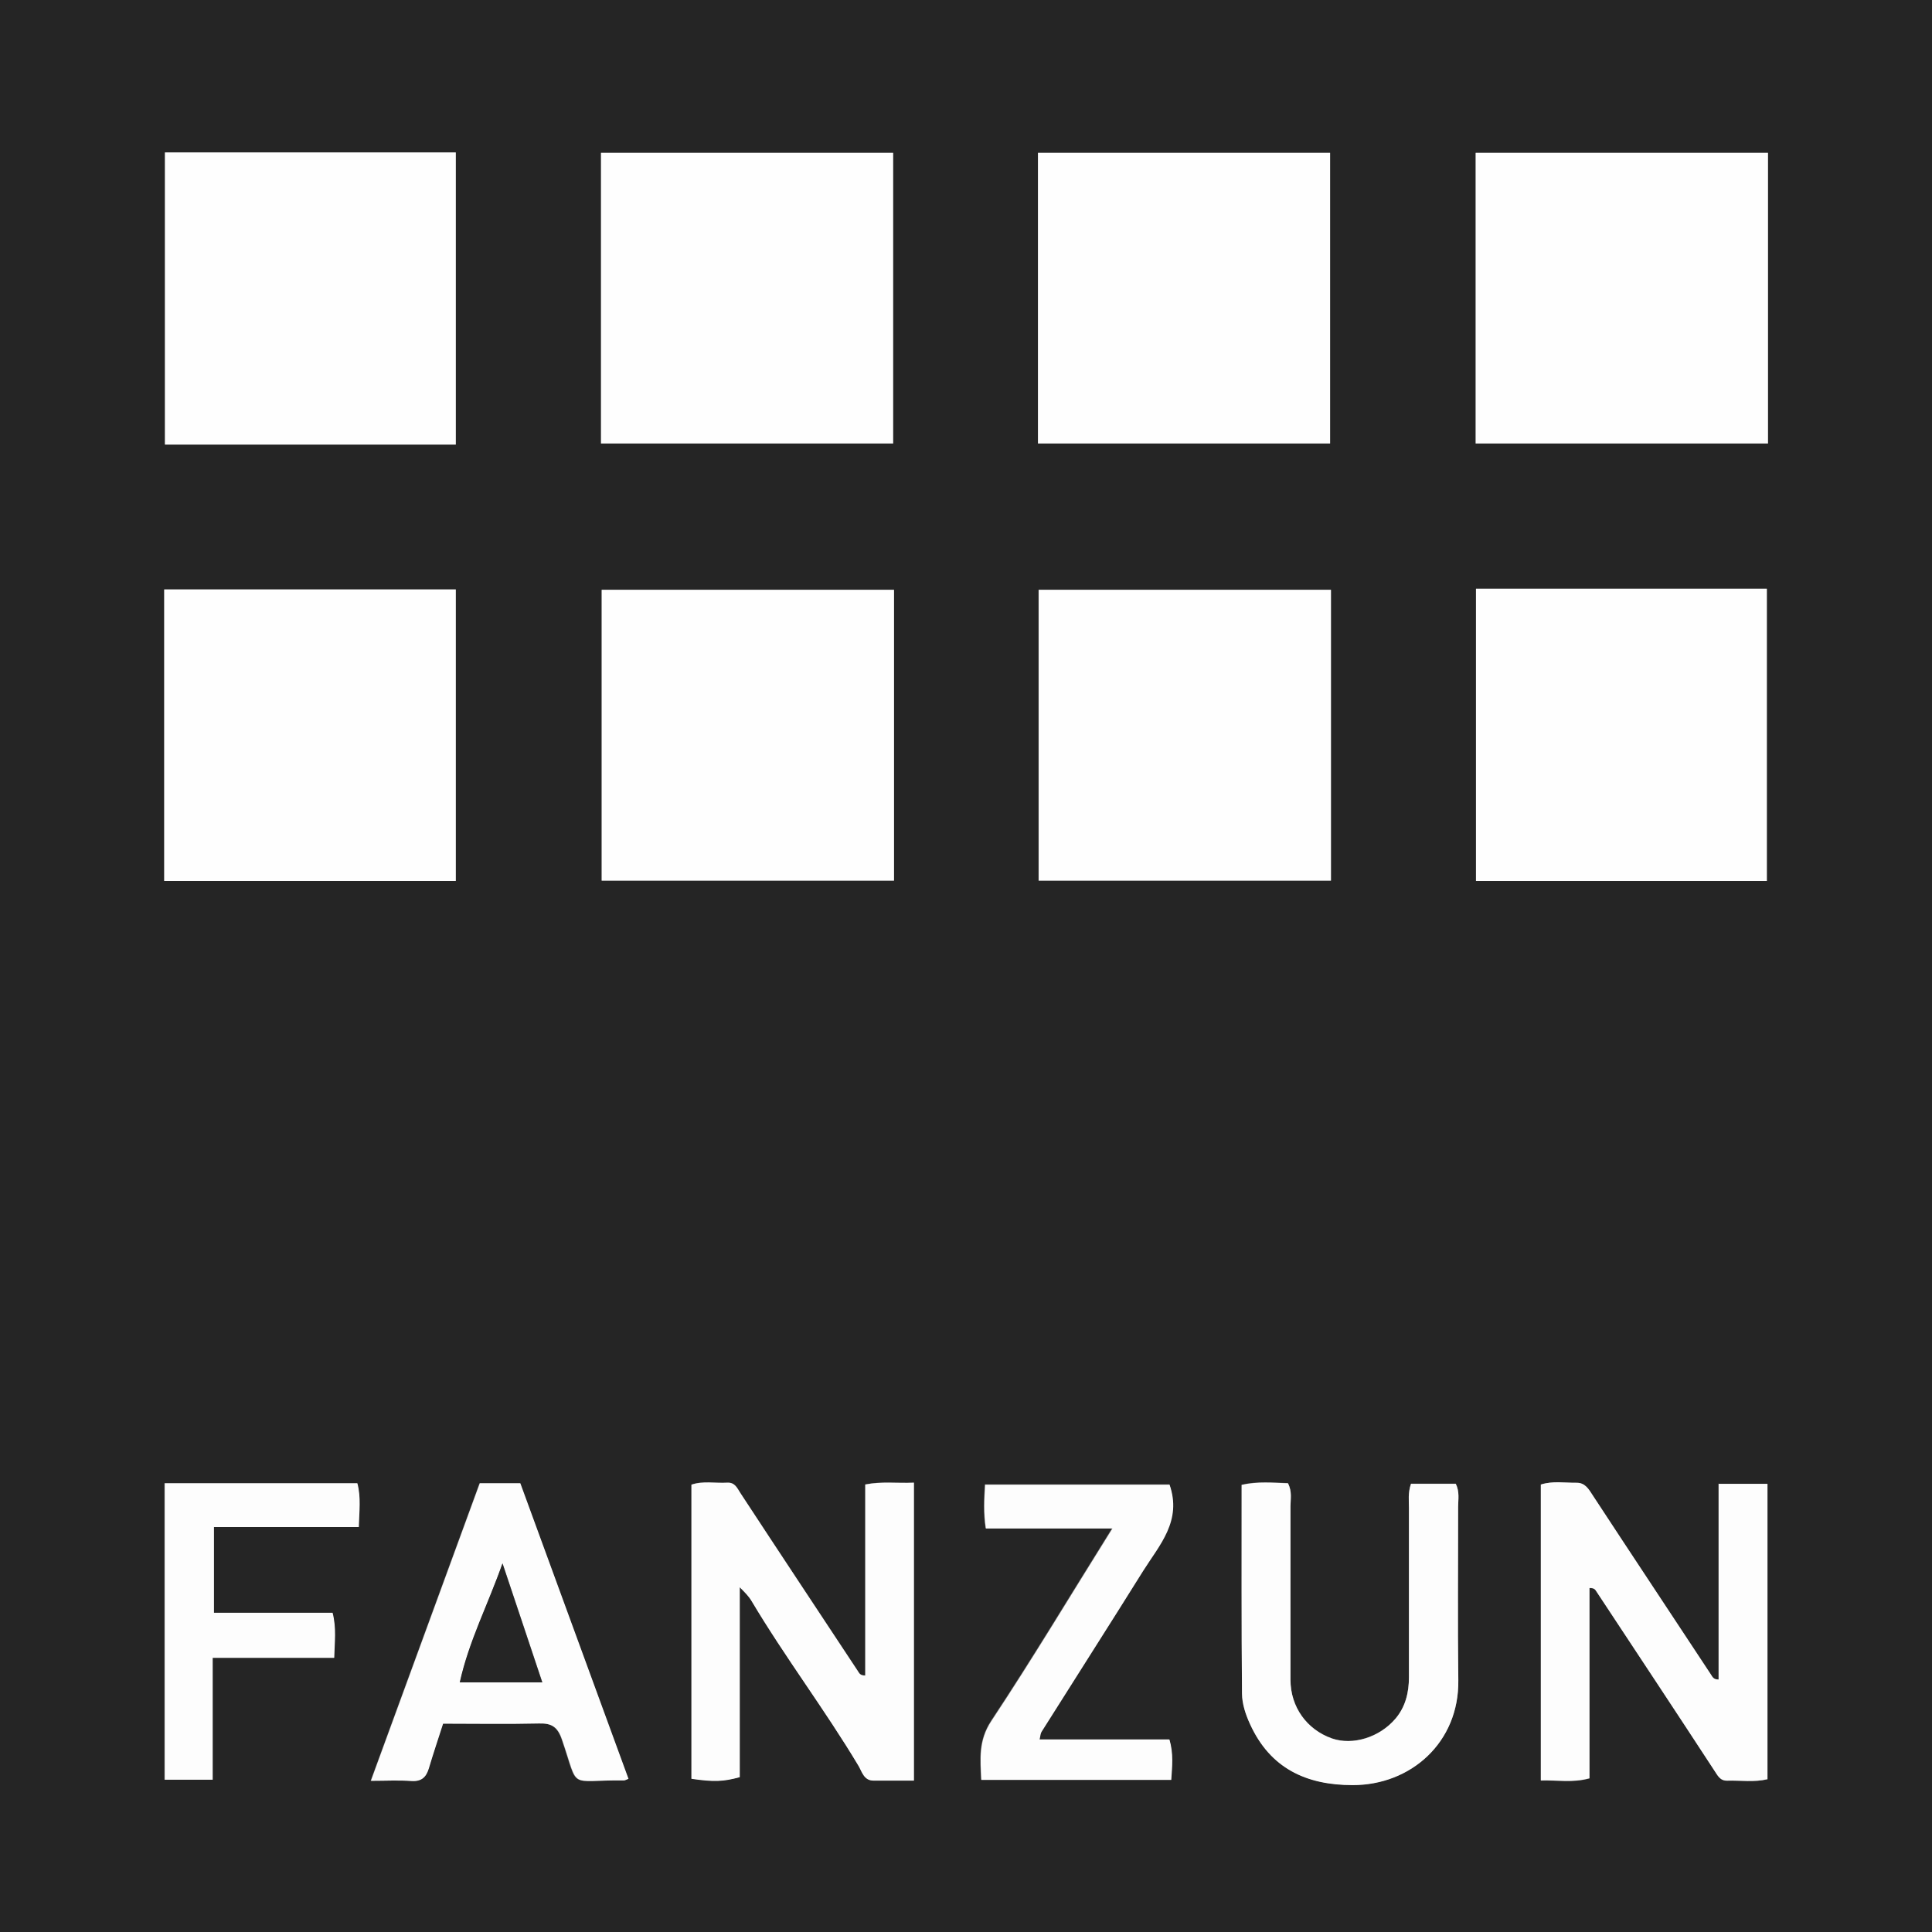 <?xml version="1.0" encoding="UTF-8"?>
<svg xmlns="http://www.w3.org/2000/svg" id="Ebene_2" viewBox="0 0 106.82 106.82">
  <rect x="0" y="0" width="106.82" height="106.82" fill="#808080" stroke="none"/>
  <defs>
    <style>.cls-1{fill:#fdfdfd;}.cls-2{fill:#252525;}.cls-3{fill:#fefefe;}</style>
  </defs>
  <g id="logo">
    <g>
      <path class="cls-2" d="M0,106.82V0H106.82V106.82H0ZM25.2,24.58V8.43H9.12V24.58H25.2Zm8.03-.06h16.15V8.45h-16.15V24.52Zm24.16,0h16.15V8.45h-16.15V24.52ZM97.75,8.45h-16.16V24.52h16.16V8.45ZM9.08,48.71H25.2v-16.12H9.08v16.12Zm40.34-16.1h-16.16v16.08h16.16v-16.08Zm24.16,0h-16.16v16.08h16.16v-16.08Zm8.02-.06v16.16h16.08v-16.16h-16.08Zm13.43,49.49v10.83c-.29,0-.34-.15-.42-.27-2.18-3.3-4.37-6.59-6.53-9.9-.24-.36-.43-.72-.9-.71-.66,.01-1.34-.12-1.98,.1v16.36c.9-.03,1.74,.14,2.69-.12v-10.52c.24-.01,.31,.07,.37,.17,2.17,3.3,4.36,6.6,6.52,9.9,.19,.29,.31,.59,.73,.58,.74-.03,1.48,.09,2.22-.08v-16.33h-2.68Zm-44.51-.07c-.95,.04-1.77-.08-2.68,.1v10.56c-.3,.01-.34-.14-.42-.26-2.16-3.27-4.33-6.54-6.48-9.82-.19-.29-.31-.6-.73-.58-.66,.04-1.34-.11-1.98,.11v16.26c1.24,.18,1.76,.16,2.67-.09v-10.5c.3,.31,.5,.51,.66,.77,1.86,3.11,4.05,6,5.91,9.11,.18,.3,.29,.81,.82,.81,.74,0,1.48,0,2.24,0v-16.48Zm27.49,.07c-.17,.51-.11,.92-.11,1.33,0,3.12,0,6.24,0,9.36,0,.84-.19,1.63-.73,2.27-.89,1.06-2.38,1.51-3.53,1.11-1.38-.48-2.28-1.73-2.29-3.24-.01-3.2,0-6.39,0-9.59,0-.4,.1-.82-.14-1.28-.82-.03-1.66-.12-2.56,.09,0,3.88-.02,7.71,.02,11.54,0,.58,.2,1.16,.45,1.7,1.11,2.43,3.1,3.35,5.66,3.36,3.23,0,5.9-2.36,5.85-5.8-.04-3.2,0-6.39-.01-9.59,0-.4,.09-.82-.13-1.27h-2.47Zm-43.28,16.31c-1.99-5.45-3.99-10.9-5.98-16.34h-2.24c-1.99,5.45-3.98,10.88-6.02,16.45,.83,0,1.53-.04,2.23,.01,.56,.04,.82-.2,.97-.69,.25-.81,.51-1.61,.79-2.48,1.78,0,3.55,.03,5.31-.01,.7-.02,1.03,.19,1.27,.9,.97,2.84,.26,2.21,3.41,2.25,.07,0,.14-.05,.26-.09Zm29.91-16.28h-10.19c-.05,.83-.09,1.57,.04,2.42h7c-2.29,3.66-4.41,7.2-6.69,10.64-.73,1.11-.61,2.13-.56,3.26h10.5c.05-.75,.14-1.44-.1-2.23h-7.18c.05-.22,.05-.34,.11-.43,1.87-2.97,3.76-5.92,5.62-8.9,.89-1.43,2.15-2.75,1.45-4.78Zm-55.55-.06v16.39h2.65v-6.74h6.72c.02-.87,.13-1.63-.09-2.49h-6.56v-4.74h8.01c.01-.86,.13-1.63-.08-2.42H9.11Z"></path>
      <path class="cls-3" d="M25.2,24.58H9.12V8.43H25.2V24.58Z"></path>
      <path class="cls-3" d="M33.23,24.52V8.45h16.15V24.52h-16.15Z"></path>
      <path class="cls-3" d="M57.39,24.52V8.45h16.15V24.52h-16.15Z"></path>
      <path class="cls-3" d="M97.75,8.45V24.52h-16.16V8.45h16.16Z"></path>
      <path class="cls-3" d="M9.08,48.71v-16.12H25.2v16.12H9.08Z"></path>
      <path class="cls-3" d="M49.43,32.61v16.08h-16.16v-16.08h16.16Z"></path>
      <path class="cls-3" d="M73.59,32.61v16.08h-16.16v-16.08h16.16Z"></path>
      <path class="cls-3" d="M81.61,32.55h16.08v16.16h-16.08v-16.16Z"></path>
      <path class="cls-1" d="M95.04,82.04h2.68v16.33c-.74,.18-1.48,.06-2.22,.08-.41,.01-.53-.29-.73-.58-2.16-3.31-4.34-6.6-6.52-9.9-.06-.1-.13-.18-.37-.17v10.52c-.94,.26-1.78,.09-2.69,.12v-16.36c.65-.21,1.32-.09,1.98-.1,.47,0,.67,.35,.9,.71,2.17,3.31,4.36,6.6,6.53,9.9,.08,.12,.13,.27,.42,.27v-10.83Z"></path>
      <path class="cls-1" d="M50.53,81.97v16.48c-.76,0-1.5,0-2.24,0-.53,0-.64-.51-.82-.81-1.86-3.11-4.06-6-5.91-9.11-.15-.26-.35-.46-.66-.77v10.5c-.91,.25-1.43,.27-2.67,.09v-16.26c.64-.22,1.32-.07,1.98-.11,.42-.02,.54,.28,.73,.58,2.15,3.28,4.32,6.55,6.48,9.82,.08,.12,.13,.27,.42,.26v-10.56c.91-.18,1.73-.06,2.68-.1Z"></path>
      <path class="cls-1" d="M78.02,82.04h2.47c.22,.45,.13,.87,.13,1.27,0,3.2-.03,6.39,.01,9.59,.05,3.44-2.63,5.81-5.85,5.8-2.56,0-4.55-.93-5.66-3.36-.25-.54-.44-1.12-.45-1.7-.03-3.83-.02-7.66-.02-11.54,.9-.2,1.74-.11,2.56-.09,.24,.46,.14,.88,.14,1.28,0,3.2,0,6.39,0,9.59,0,1.51,.91,2.75,2.29,3.24,1.15,.4,2.64-.05,3.53-1.11,.54-.65,.73-1.43,.73-2.27,0-3.12,0-6.24,0-9.36,0-.41-.06-.82,.11-1.33Z"></path>
      <path class="cls-1" d="M34.75,98.35c-.13,.05-.19,.09-.26,.09-3.14-.04-2.43,.59-3.41-2.25-.24-.71-.57-.92-1.27-.9-1.76,.04-3.53,.01-5.31,.01-.28,.87-.55,1.67-.79,2.48-.15,.49-.41,.73-.97,.69-.7-.05-1.41-.01-2.23-.01,2.04-5.58,4.03-11.01,6.02-16.45h2.24c1.99,5.43,3.98,10.88,5.98,16.34Zm-4.76-5.33c-.75-2.24-1.47-4.41-2.2-6.58-.79,2.25-1.86,4.3-2.36,6.58h4.56Z"></path>
      <path class="cls-1" d="M64.66,82.07c.71,2.02-.55,3.35-1.45,4.78-1.86,2.98-3.75,5.93-5.62,8.9-.06,.09-.06,.21-.11,.43h7.18c.23,.79,.15,1.47,.1,2.23h-10.5c-.05-1.13-.17-2.16,.56-3.26,2.28-3.44,4.4-6.98,6.69-10.64h-7c-.13-.86-.09-1.59-.04-2.42h10.19Z"></path>
      <path class="cls-1" d="M9.11,82.01h10.65c.21,.79,.1,1.56,.08,2.42H11.83v4.74h6.56c.22,.86,.11,1.62,.09,2.49h-6.72v6.74h-2.65v-16.39Z"></path>
      <path class="cls-2" d="M29.98,93.02h-4.56c.5-2.28,1.57-4.33,2.36-6.58,.73,2.17,1.45,4.34,2.2,6.58Z"></path>
    </g>
  </g>
</svg>
